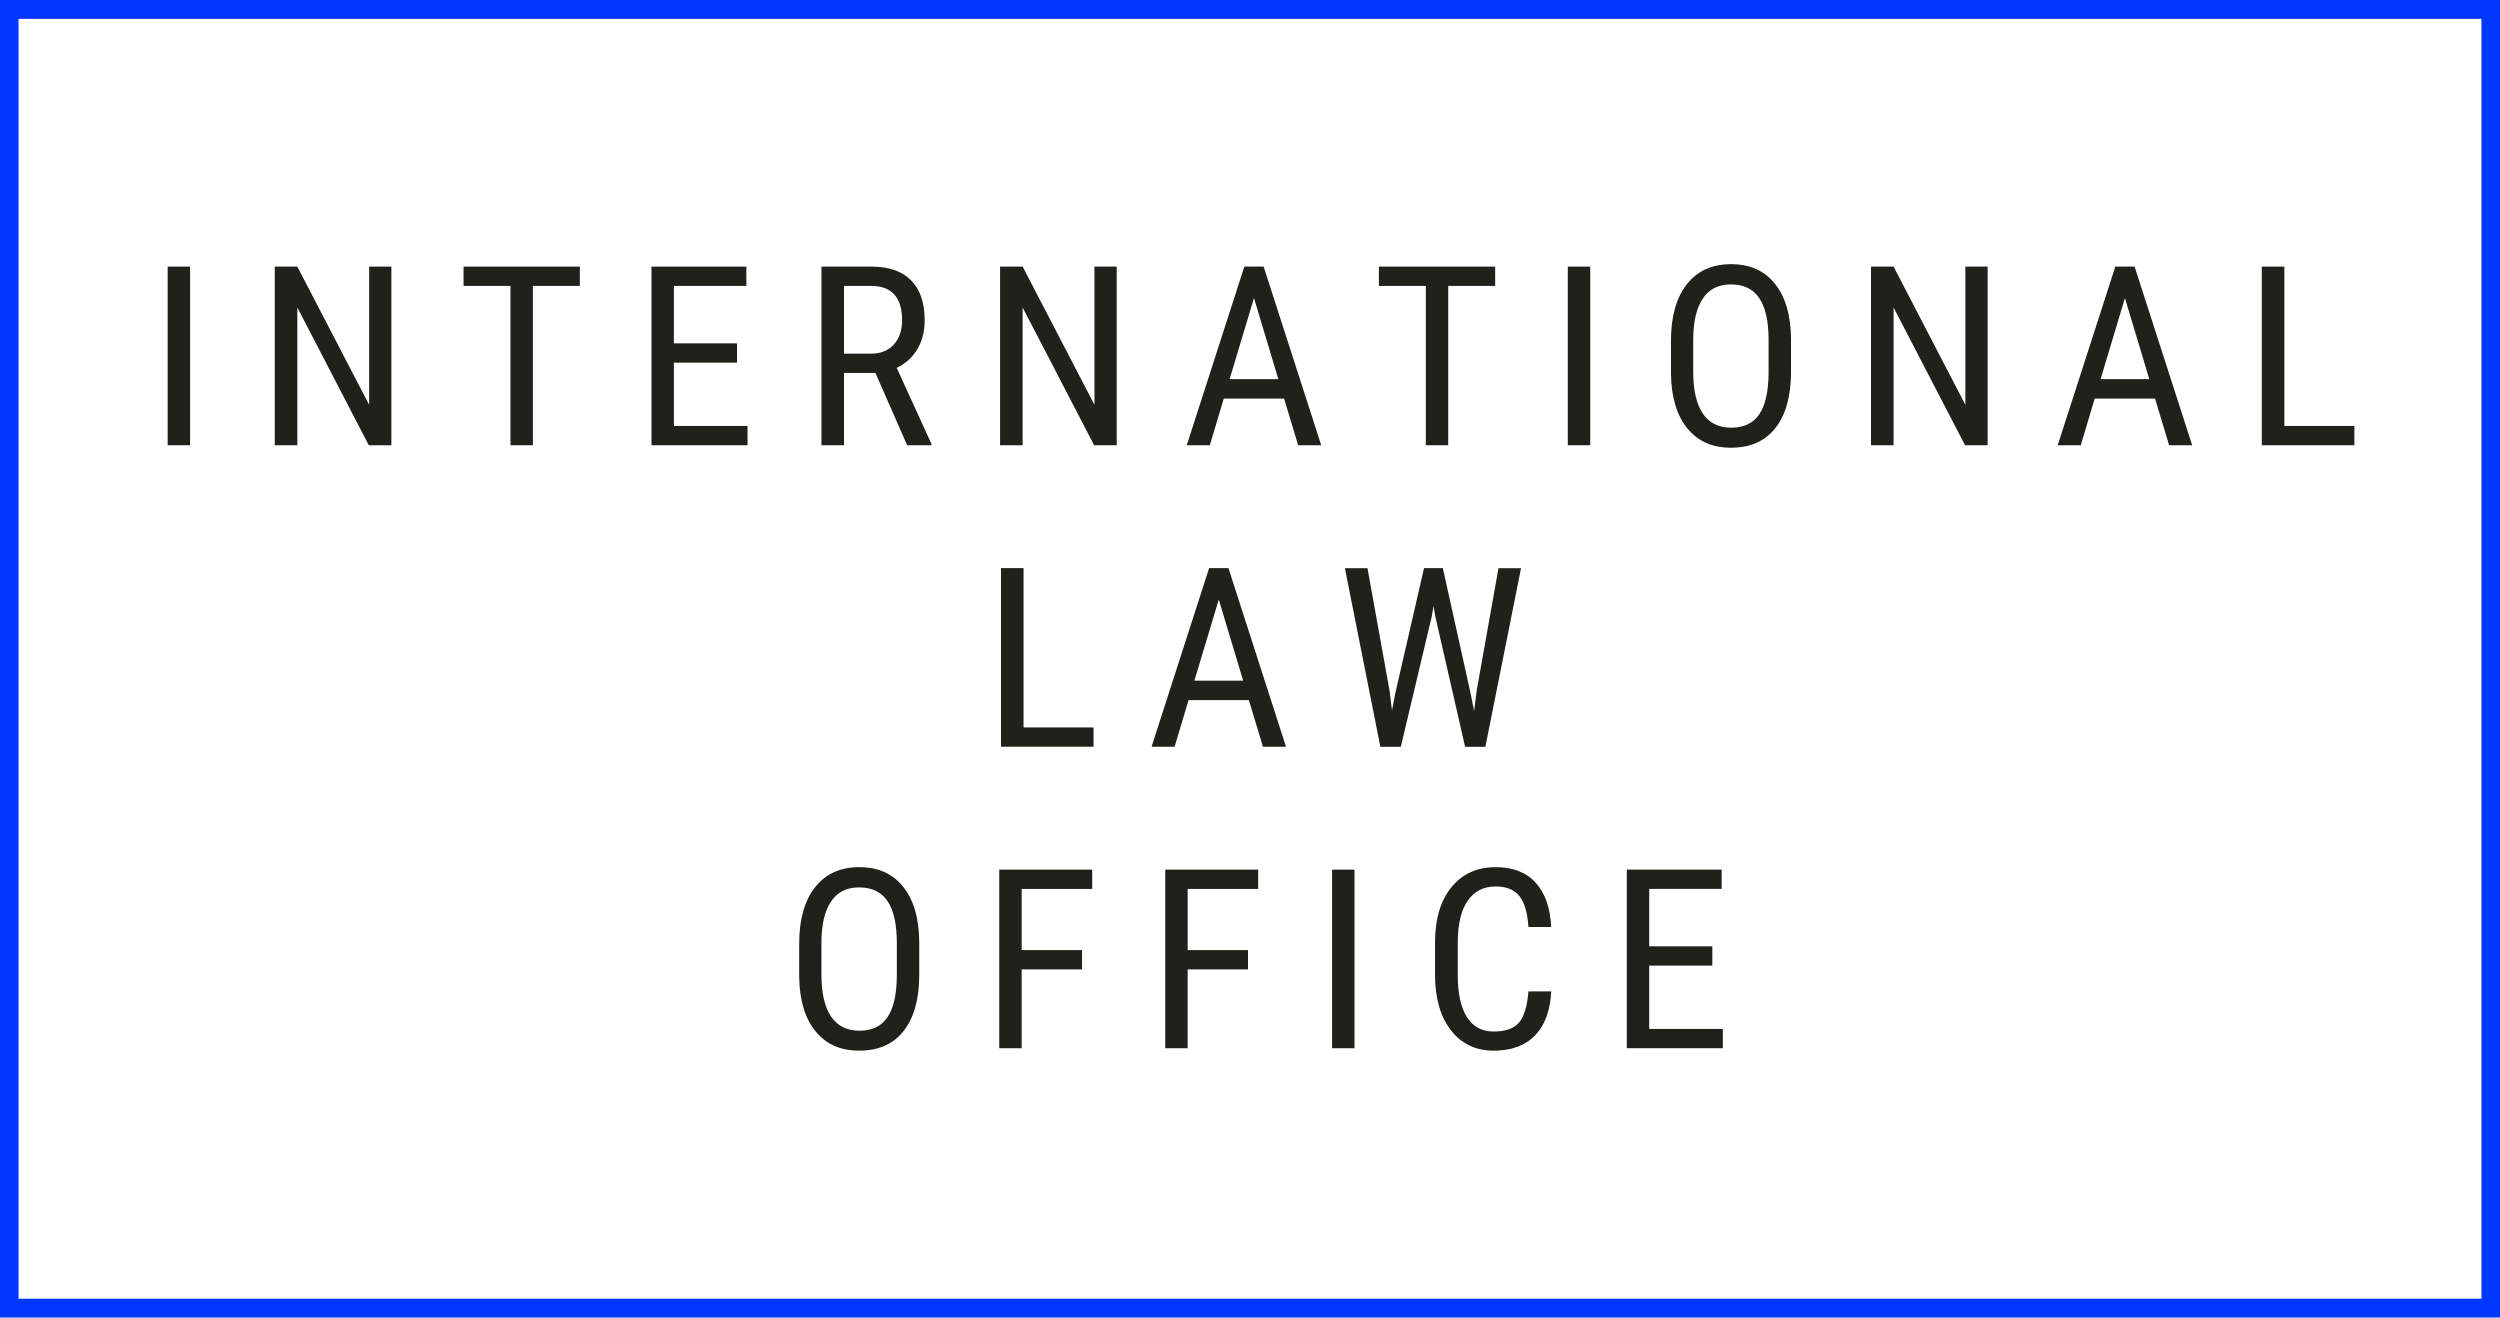 <?xml version="1.0" encoding="UTF-8"?> <svg xmlns="http://www.w3.org/2000/svg" width="74" height="39" viewBox="0 0 74 39" fill="none"> <path d="M5.626 13.179H4.963V7.892H5.626V13.179Z" fill="#1F211A"></path> <path d="M11.584 13.179H10.916L8.801 9.102V13.179H8.133V7.892H8.801L10.927 11.983V7.892H11.585V13.179H11.584Z" fill="#1F211A"></path> <path d="M17.163 8.463H15.773V13.179H15.11V8.463H13.721V7.892H17.163V8.463H17.163Z" fill="#1F211A"></path> <path d="M21.816 10.734H19.947V12.608H22.127V13.179H19.284V7.892H22.092V8.463H19.947V10.163H21.816V10.734Z" fill="#1F211A"></path> <path d="M25.913 11.039H24.983V13.179H24.315V7.892H25.797C26.312 7.892 26.704 8.028 26.968 8.299C27.236 8.568 27.37 8.961 27.37 9.48C27.37 9.809 27.298 10.095 27.152 10.337C27.009 10.579 26.806 10.763 26.543 10.889L27.569 13.136V13.179H26.852L25.913 11.039ZM24.983 10.468H25.787C26.068 10.468 26.291 10.38 26.455 10.201C26.619 10.021 26.702 9.78 26.702 9.48C26.702 8.802 26.395 8.463 25.782 8.463H24.983V10.468H24.983Z" fill="#1F211A"></path> <path d="M33.054 13.179H32.386L30.27 9.102V13.179H29.602V7.892H30.27L32.396 11.983V7.892H33.055V13.179H33.054Z" fill="#1F211A"></path> <path d="M38.009 11.799H36.223L35.811 13.179H35.128L36.832 7.892H37.404L39.108 13.179H38.425L38.009 11.799ZM36.396 11.223H37.839L37.118 8.822L36.396 11.223Z" fill="#1F211A"></path> <path d="M44.257 8.463H42.867V13.179H42.204V8.463H40.815V7.892H44.257V8.463H44.257Z" fill="#1F211A"></path> <path d="M47.071 13.179H46.407V7.892H47.071V13.179Z" fill="#1F211A"></path> <path d="M53.014 11.001C53.014 11.72 52.861 12.276 52.555 12.666C52.248 13.057 51.811 13.252 51.242 13.252C50.674 13.252 50.266 13.063 49.95 12.686C49.636 12.305 49.473 11.769 49.461 11.078V10.081C49.461 9.373 49.616 8.821 49.925 8.42C50.237 8.021 50.676 7.82 51.238 7.82C51.8 7.82 52.226 8.012 52.535 8.396C52.847 8.781 53.008 9.328 53.014 10.037V11.001ZM52.351 10.076C52.351 9.514 52.259 9.097 52.075 8.826C51.894 8.555 51.616 8.419 51.238 8.419C50.86 8.419 50.591 8.558 50.405 8.836C50.217 9.111 50.122 9.516 50.119 10.051V11C50.119 11.54 50.212 11.952 50.399 12.235C50.589 12.519 50.87 12.66 51.242 12.66C51.613 12.66 51.892 12.53 52.07 12.268C52.251 12.007 52.343 11.605 52.35 11.063V10.075L52.351 10.076Z" fill="#1F211A"></path> <path d="M58.833 13.179H58.165L56.05 9.102V13.179H55.382V7.892H56.05L58.175 11.983V7.892H58.834V13.179H58.833Z" fill="#1F211A"></path> <path d="M63.789 11.799H62.003L61.591 13.179H60.908L62.613 7.892H63.184L64.888 13.179H64.206L63.789 11.799ZM62.177 11.223H63.619L62.898 8.822L62.177 11.223Z" fill="#1F211A"></path> <path d="M67.617 12.608H69.689V13.179H66.949V7.892H67.617V12.608Z" fill="#1F211A"></path> <path d="M30.297 21.532H32.369V22.103H29.629V16.816H30.297V21.532Z" fill="#1F211A"></path> <path d="M36.967 20.723H35.181L34.769 22.103H34.086L35.79 16.816H36.362L38.066 22.103H37.383L36.967 20.723ZM35.354 20.147H36.797L36.076 17.746L35.354 20.147Z" fill="#1F211A"></path> <path d="M41.13 20.438L41.203 21.029L41.304 20.506L42.151 16.817H42.708L43.526 20.506L43.633 21.044L43.711 20.434L44.355 16.818H45.023L43.967 22.105H43.367L42.486 18.251L42.432 17.941L42.379 18.251L41.464 22.105H40.859L39.809 16.818H40.477L41.13 20.44V20.438Z" fill="#1F211A"></path> <path d="M27.21 28.849C27.21 29.569 27.056 30.124 26.75 30.514C26.443 30.905 26.006 31.099 25.438 31.099C24.87 31.099 24.461 30.911 24.145 30.533C23.831 30.153 23.668 29.617 23.656 28.926V27.929C23.656 27.221 23.811 26.669 24.121 26.268C24.433 25.869 24.871 25.668 25.433 25.668C25.995 25.668 26.421 25.86 26.73 26.244C27.043 26.629 27.203 27.176 27.21 27.885V28.849ZM26.547 27.924C26.547 27.362 26.455 26.945 26.271 26.674C26.089 26.403 25.811 26.267 25.433 26.267C25.055 26.267 24.786 26.406 24.6 26.684C24.412 26.959 24.317 27.364 24.314 27.899V28.848C24.314 29.388 24.407 29.8 24.595 30.083C24.785 30.367 25.065 30.509 25.437 30.509C25.809 30.509 26.087 30.378 26.265 30.116C26.446 29.855 26.539 29.453 26.546 28.911V27.923L26.547 27.924Z" fill="#1F211A"></path> <path d="M32.028 28.694H30.241V31.028H29.578V25.741H32.329V26.312H30.242V28.123H32.028V28.694H32.028Z" fill="#1F211A"></path> <path d="M36.941 28.694H35.154V31.028H34.491V25.741H37.242V26.312H35.155V28.123H36.941V28.694H36.941Z" fill="#1F211A"></path> <path d="M40.093 31.028H39.43V25.741H40.093V31.028Z" fill="#1F211A"></path> <path d="M45.916 29.348C45.887 29.917 45.727 30.35 45.436 30.65C45.145 30.95 44.737 31.1 44.211 31.1C43.685 31.1 43.26 30.899 42.947 30.495C42.634 30.092 42.477 29.545 42.477 28.854V27.895C42.477 27.207 42.637 26.665 42.957 26.268C43.279 25.869 43.718 25.668 44.274 25.668C44.783 25.668 45.177 25.822 45.455 26.127C45.736 26.435 45.888 26.872 45.915 27.44H45.242C45.213 27.008 45.121 26.699 44.966 26.515C44.814 26.331 44.584 26.239 44.274 26.239C43.912 26.239 43.635 26.382 43.441 26.665C43.248 26.945 43.15 27.36 43.15 27.904V28.872C43.15 29.408 43.24 29.82 43.421 30.107C43.602 30.392 43.865 30.533 44.21 30.533C44.556 30.533 44.804 30.448 44.956 30.276C45.111 30.102 45.205 29.792 45.242 29.346H45.915L45.916 29.348Z" fill="#1F211A"></path> <path d="M50.685 28.582H48.817V30.456H50.996V31.027H48.153V25.74H50.961V26.311H48.817V28.011H50.685V28.582Z" fill="#1F211A"></path> <path d="M73.451 0.558V38.442H0.549V0.558H73.451ZM74 0H0V39H74V0Z" fill="#0038FF"></path> </svg> 
